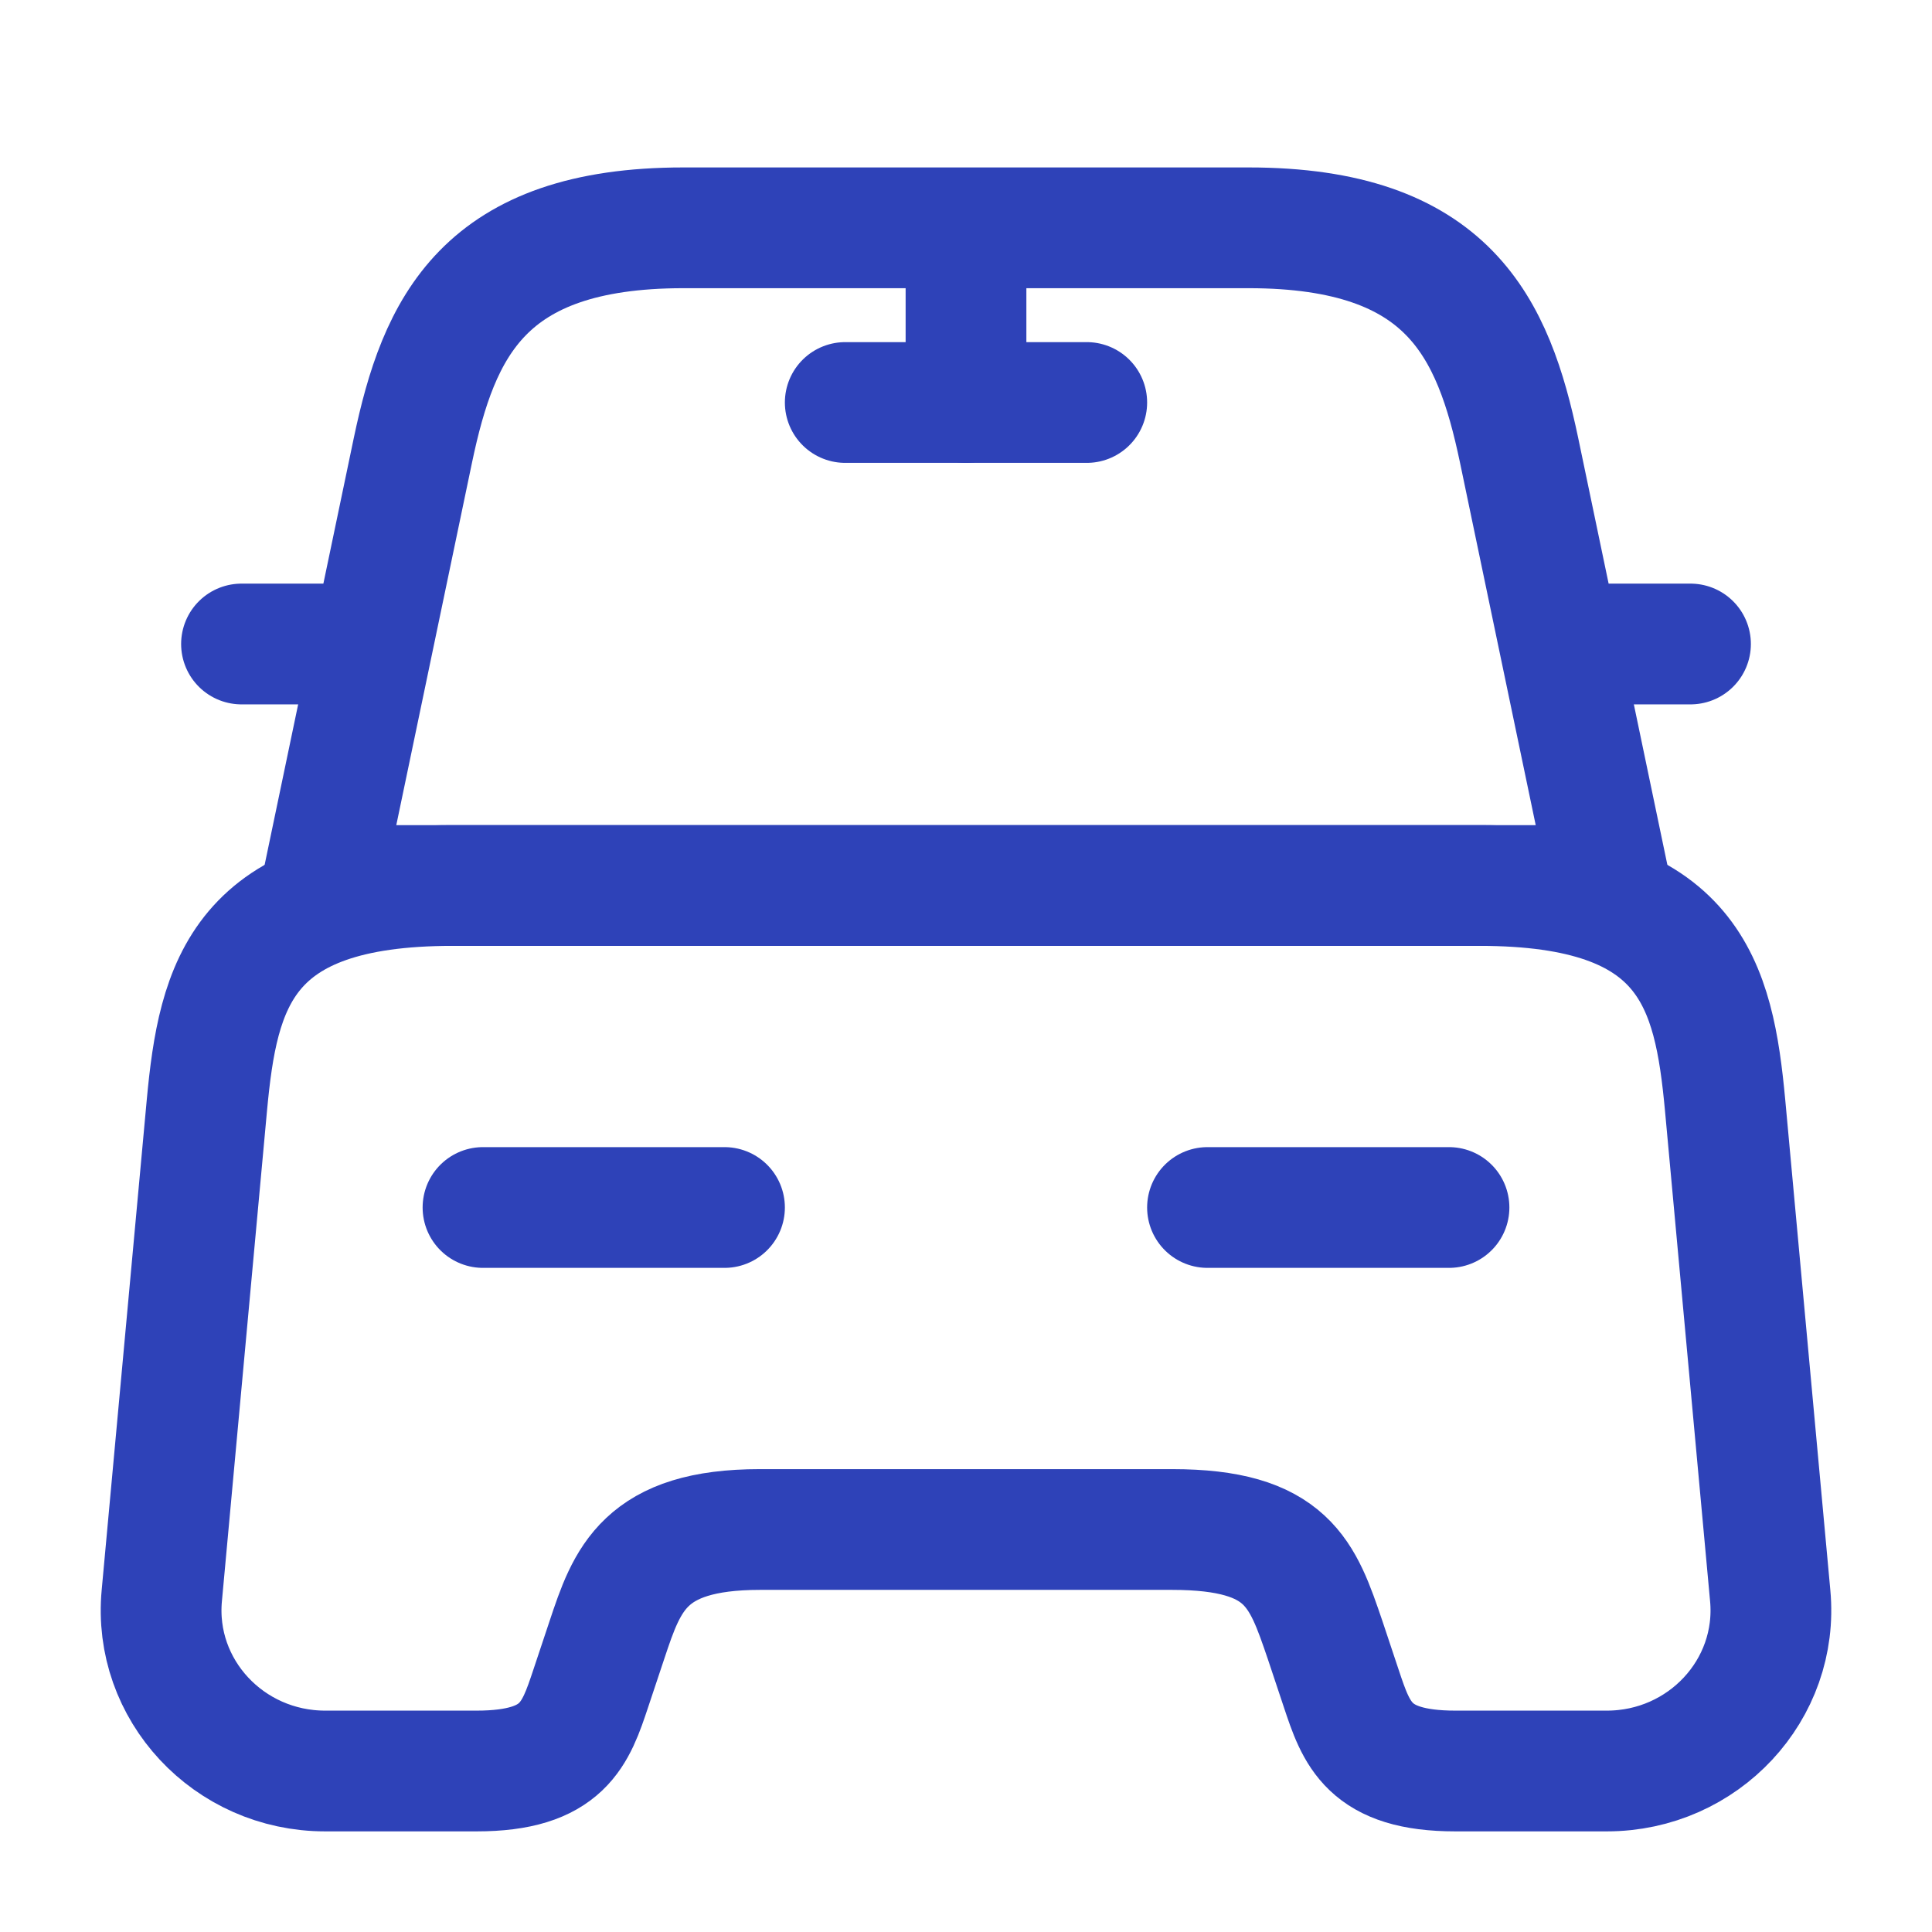 <svg width="24" height="24" viewBox="0 0 24 24" fill="none" xmlns="http://www.w3.org/2000/svg">
<path d="M15.51 2.83H8.49C6 2.83 5.45 4.07 5.13 5.59L4 11H20L18.87 5.59C18.55 4.07 18 2.83 15.51 2.83Z" stroke="#2E42B8" stroke-width="1.5" stroke-linecap="round" stroke-linejoin="round"/>
<path d="M21.99 19.82C22.1 20.99 21.16 22 19.96 22H18.08C17 22 16.85 21.54 16.66 20.97L16.46 20.37C16.18 19.55 16 19 14.56 19H9.44C8 19 7.79 19.62 7.54 20.37L7.34 20.97C7.15 21.54 7 22 5.92 22H4.04C2.84 22 1.9 20.99 2.01 19.82L2.57 13.73C2.71 12.23 3 11 5.62 11H18.38C21 11 21.29 12.23 21.43 13.73L21.99 19.82Z" stroke="#2E42B8" stroke-width="1.5" stroke-linecap="round" stroke-linejoin="round"/>
<path d="M4 8H3" stroke="#2E42B8" stroke-width="1.5" stroke-linecap="round" stroke-linejoin="round"/>
<path d="M21 8H20" stroke="#2E42B8" stroke-width="1.5" stroke-linecap="round" stroke-linejoin="round"/>
<path d="M12 3V5" stroke="#2E42B8" stroke-width="1.5" stroke-linecap="round" stroke-linejoin="round"/>
<path d="M10.5 5H13.5" stroke="#2E42B8" stroke-width="1.5" stroke-linecap="round" stroke-linejoin="round"/>
<path d="M6 15H9" stroke="#2E42B8" stroke-width="1.5" stroke-linecap="round" stroke-linejoin="round"/>
<path d="M15 15H18" stroke="#2E42B8" stroke-width="1.5" stroke-linecap="round" stroke-linejoin="round"/>
</svg>
